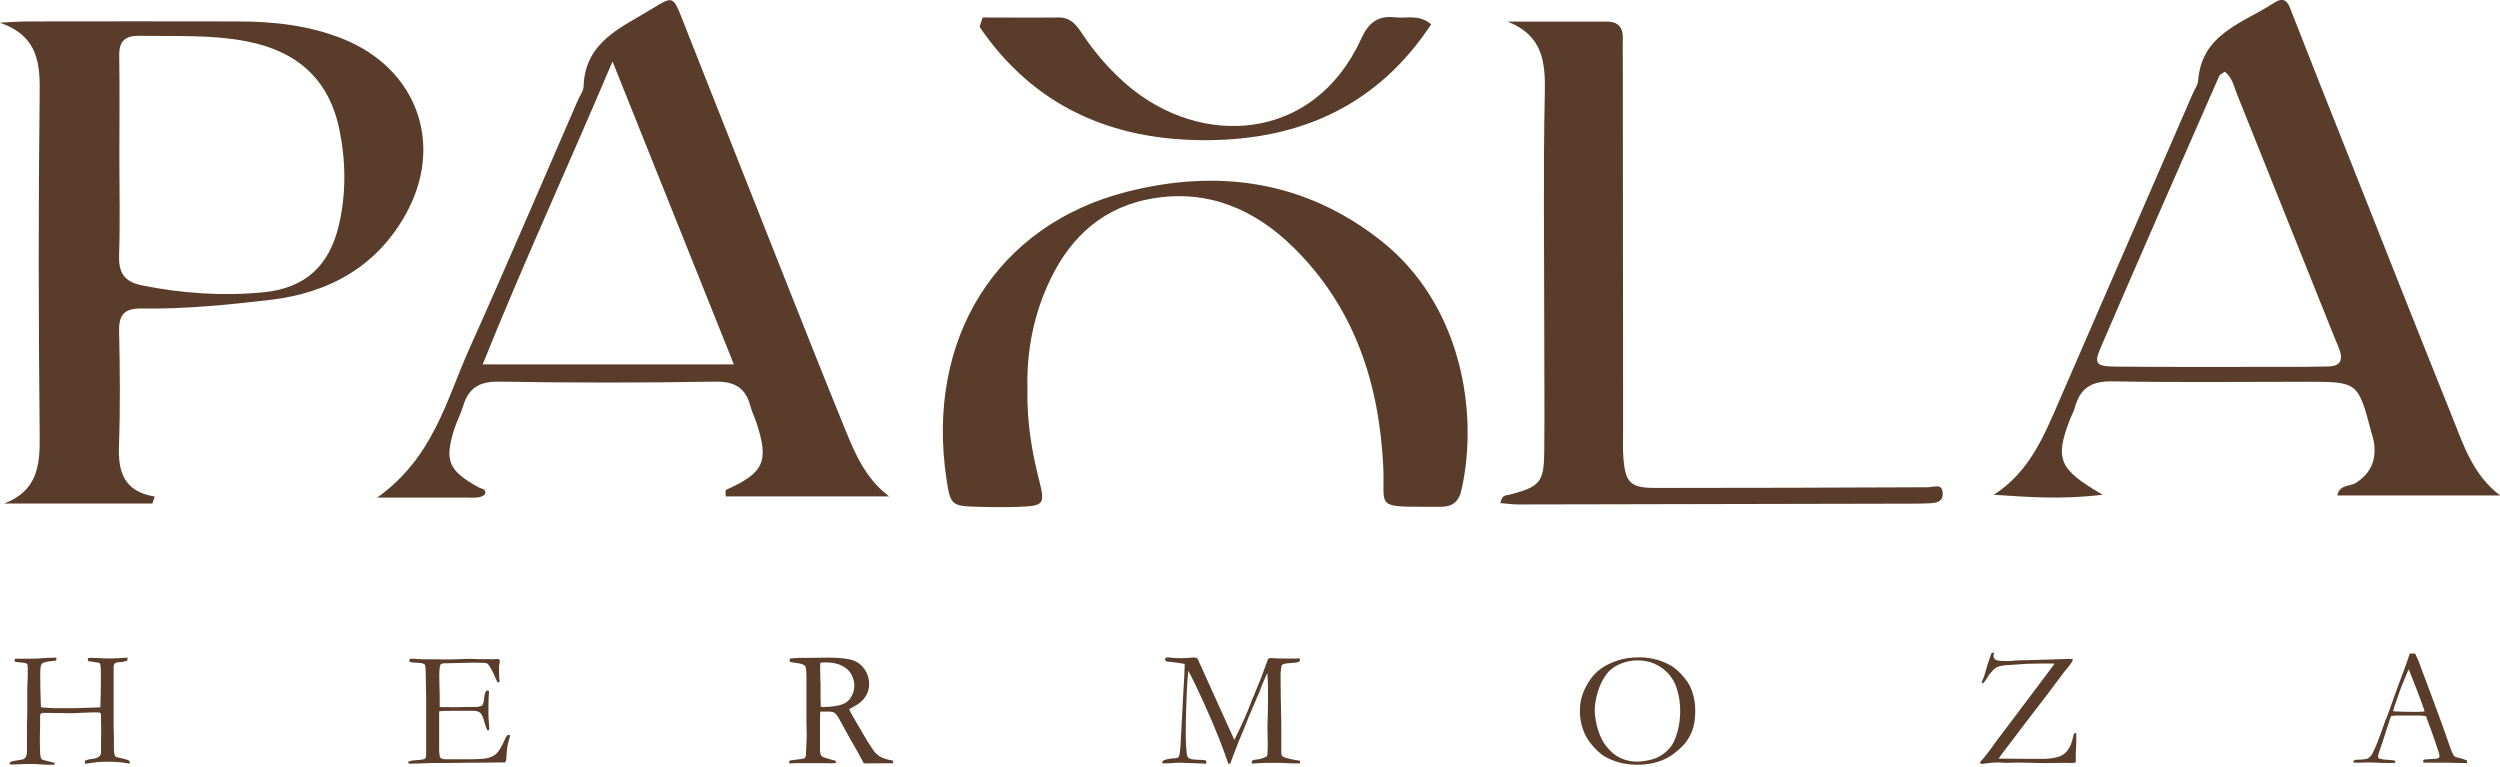 <svg xmlns="http://www.w3.org/2000/svg" width="150" height="46" viewBox="0 0 150 46" fill="none"><g clip-path="url(#clip0_2062_29)"><path d="M9.15 30.21H0.255C2.185 29.473 2.407 28.013 2.382 26.218C2.308 19.258 2.3 12.297 2.382 5.337C2.407 3.435 2.021 2.058 -0.008 1.361C0.567 1.336 1.142 1.287 1.725 1.287C5.906 1.287 10.095 1.271 14.275 1.287C16.444 1.287 18.587 1.525 20.624 2.353C25.035 4.148 26.669 8.682 24.345 12.855C22.587 16.011 19.721 17.585 16.197 17.995C13.634 18.29 11.064 18.552 8.485 18.512C7.491 18.495 7.13 18.856 7.146 19.848C7.195 22.143 7.22 24.447 7.138 26.734C7.08 28.308 7.425 29.489 9.281 29.792L9.15 30.202V30.21ZM7.162 9.608C7.162 11.486 7.212 13.371 7.146 15.249C7.105 16.314 7.392 16.896 8.534 17.126C10.949 17.61 13.38 17.774 15.819 17.536C18.291 17.29 19.737 15.978 20.32 13.56C20.78 11.641 20.756 9.682 20.361 7.764C19.745 4.771 17.84 3.083 14.858 2.492C12.715 2.066 10.555 2.189 8.394 2.148C7.507 2.132 7.138 2.451 7.154 3.353C7.187 5.444 7.162 7.526 7.162 9.616V9.608Z" fill="#593D2A"></path><path d="M53.354 29.784H43.547C43.547 29.604 43.514 29.415 43.547 29.399C45.839 28.374 46.151 27.702 45.395 25.382C45.288 25.054 45.124 24.734 45.034 24.406C44.755 23.299 44.122 22.881 42.923 22.898C38.595 22.971 34.266 22.971 29.938 22.898C28.755 22.881 28.106 23.283 27.786 24.373C27.646 24.84 27.408 25.275 27.26 25.734C26.652 27.661 26.907 28.243 28.739 29.251C28.903 29.341 29.19 29.317 29.108 29.653C28.845 29.899 28.492 29.858 28.155 29.858C26.488 29.858 24.821 29.858 22.628 29.858C26.012 27.448 26.784 23.988 28.172 20.897C30.398 15.945 32.525 10.945 34.693 5.968C34.808 5.714 35.005 5.46 35.014 5.198C35.096 2.468 37.33 1.64 39.178 0.492C40.361 -0.238 40.393 -0.213 40.911 1.09C42.964 6.272 45.001 11.453 47.054 16.626C48.262 19.667 49.461 22.709 50.701 25.742C51.301 27.21 51.917 28.694 53.346 29.784H53.354ZM36.747 3.697C34.077 10.01 31.392 15.806 28.96 21.865H44.032C41.609 15.814 39.268 9.977 36.755 3.697H36.747Z" fill="#593D2A"></path><path d="M126.133 29.686C123.71 29.981 121.714 29.825 119.628 29.686C121.78 28.308 122.65 26.136 123.579 23.988C126.24 17.856 128.909 11.723 131.578 5.591C131.693 5.337 131.874 5.083 131.89 4.821C132.112 2 134.593 1.385 136.441 0.172C137.204 -0.328 137.352 0.344 137.558 0.877C138.65 3.665 139.751 6.452 140.859 9.231C142.937 14.478 145.007 19.725 147.11 24.955C147.8 26.669 148.358 28.48 150.009 29.727H140.235C140.383 29.046 141.007 29.202 141.369 28.964C142.231 28.398 142.568 27.644 142.453 26.652C142.42 26.382 142.33 26.111 142.256 25.841C141.492 22.947 141.443 22.906 138.486 22.906C134.576 22.906 130.667 22.955 126.757 22.881C125.492 22.857 124.802 23.283 124.49 24.463C124.416 24.726 124.268 24.972 124.17 25.234C123.299 27.546 123.521 28.153 126.149 29.677L126.133 29.686ZM133.492 4.296C133.369 4.394 133.205 4.452 133.155 4.558C130.773 9.977 128.392 15.396 126.051 20.832C125.624 21.824 125.747 21.988 126.954 21.996C130.24 22.029 133.517 22.012 136.802 22.012C137.779 22.012 138.757 22.012 139.734 21.988C140.391 21.971 140.588 21.61 140.383 21.02C140.293 20.758 140.169 20.504 140.071 20.25C138.124 15.396 136.186 10.551 134.239 5.698C134.042 5.206 133.944 4.648 133.484 4.296H133.492Z" fill="#593D2A"></path><path d="M61.642 23.447C61.625 25.373 61.904 27.079 62.34 28.776C62.717 30.251 62.635 30.35 61.19 30.407C60.352 30.44 59.514 30.432 58.676 30.407C57.132 30.366 57.026 30.333 56.796 28.8C55.506 20.315 59.81 13.486 67.629 11.502C73.132 10.108 78.314 10.854 82.865 14.445C87.719 18.282 88.721 24.783 87.694 29.374C87.522 30.153 87.111 30.415 86.396 30.407C86.117 30.407 85.838 30.407 85.559 30.407C82.446 30.415 83.111 30.366 82.996 28.005C82.75 22.98 81.263 18.421 77.575 14.814C75.267 12.56 72.508 11.363 69.214 11.896C66.298 12.371 64.303 14.117 63.046 16.716C61.986 18.88 61.576 21.201 61.65 23.439L61.642 23.447Z" fill="#593D2A"></path><path d="M90.027 30.177C90.125 29.661 90.372 29.735 90.561 29.686C92.392 29.202 92.63 28.948 92.655 27.152C92.68 24.644 92.655 22.135 92.655 19.618C92.655 14.945 92.589 10.272 92.688 5.599C92.729 3.714 92.573 2.132 90.454 1.295C92.442 1.295 94.421 1.295 96.409 1.295C97.123 1.295 97.394 1.672 97.37 2.345C97.353 2.828 97.37 3.32 97.37 3.812C97.37 11.133 97.378 18.454 97.386 25.775C97.386 26.333 97.361 26.89 97.402 27.448C97.517 28.956 97.813 29.276 99.324 29.276C104.77 29.276 110.223 29.259 115.669 29.235C116.055 29.235 116.556 28.956 116.564 29.645C116.564 30.096 116.194 30.169 115.833 30.194C115.554 30.21 115.275 30.218 114.995 30.218C107.028 30.235 99.07 30.251 91.103 30.268C90.758 30.268 90.413 30.218 90.019 30.186L90.027 30.177Z" fill="#593D2A"></path><path d="M58.964 1.049C60.484 1.049 62.003 1.066 63.514 1.049C64.27 1.041 64.607 1.533 64.96 2.066C65.699 3.173 66.562 4.165 67.564 5.042C71.999 8.903 78.824 8.575 81.674 2.32C82.126 1.328 82.701 0.918 83.736 1.041C84.401 1.123 85.132 0.836 85.871 1.459C82.676 6.296 78.077 8.379 72.434 8.411C66.71 8.444 62.036 6.386 58.775 1.615C58.833 1.426 58.899 1.238 58.956 1.049H58.964Z" fill="#593D2A"></path><path d="M0.584 45.852V45.746C0.699 45.68 0.83 45.648 0.978 45.631C1.208 45.598 1.356 45.574 1.422 45.541C1.487 45.508 1.529 45.467 1.553 45.41C1.602 45.303 1.619 45.188 1.619 45.082V44.705V44.36V43.959C1.611 43.795 1.619 43.582 1.619 43.336C1.627 43.081 1.635 42.95 1.635 42.934V41.598C1.635 41.385 1.635 41.155 1.652 40.909C1.66 40.663 1.668 40.491 1.668 40.392C1.668 40.114 1.668 39.95 1.652 39.901C1.635 39.851 1.611 39.819 1.578 39.802C1.545 39.786 1.422 39.761 1.225 39.745C1.069 39.728 0.962 39.72 0.904 39.712C0.888 39.679 0.88 39.646 0.88 39.622C0.88 39.597 0.88 39.565 0.88 39.532C0.962 39.532 1.019 39.523 1.06 39.523H1.52C1.849 39.523 2.194 39.523 2.563 39.491C2.744 39.474 3.015 39.466 3.377 39.458C3.377 39.491 3.385 39.515 3.385 39.54C3.385 39.573 3.385 39.597 3.36 39.614C3.335 39.63 3.319 39.646 3.286 39.646C2.859 39.679 2.604 39.737 2.531 39.802C2.457 39.868 2.416 40.048 2.416 40.335C2.416 40.868 2.416 41.409 2.44 41.975L2.457 42.434C2.457 42.434 2.687 42.467 3.097 42.483C3.212 42.483 3.278 42.491 3.294 42.491H4.017H4.494L5.742 42.45C5.898 42.45 5.988 42.442 6.021 42.434C6.038 41.868 6.054 41.319 6.054 40.786C6.054 40.253 6.046 39.974 6.021 39.884C6.005 39.827 5.988 39.794 5.955 39.769C5.939 39.761 5.767 39.737 5.446 39.687C5.389 39.687 5.34 39.671 5.29 39.663C5.274 39.614 5.266 39.556 5.266 39.491C5.381 39.474 5.446 39.466 5.479 39.466L5.799 39.483C6.095 39.499 6.399 39.507 6.695 39.507C6.892 39.507 7.212 39.491 7.656 39.458C7.656 39.523 7.647 39.581 7.631 39.638C7.508 39.687 7.36 39.72 7.188 39.728C7.073 39.728 6.982 39.753 6.908 39.786C6.843 39.835 6.818 39.925 6.818 40.065C6.818 40.097 6.818 40.13 6.818 40.171C6.818 40.286 6.818 40.368 6.818 40.401V41.319V41.778V42.631V43.434C6.818 43.598 6.818 43.844 6.834 44.188V44.852C6.834 45.074 6.851 45.229 6.892 45.328C6.908 45.377 6.941 45.41 6.99 45.426L7.385 45.516C7.582 45.566 7.697 45.606 7.738 45.639C7.779 45.672 7.795 45.705 7.795 45.746L7.779 45.803H7.754C7.754 45.803 7.713 45.803 7.689 45.803C7.335 45.738 6.958 45.705 6.563 45.705C6.259 45.705 6.038 45.705 5.906 45.721C5.775 45.73 5.504 45.77 5.101 45.828C5.101 45.787 5.093 45.754 5.093 45.738C5.093 45.713 5.093 45.68 5.101 45.648C5.2 45.59 5.364 45.549 5.586 45.525C5.75 45.508 5.882 45.459 5.972 45.369C6.038 45.311 6.062 45.221 6.062 45.106V44.401C6.062 44.188 6.07 44.074 6.07 44.057C6.07 43.778 6.07 43.377 6.054 42.844C6.046 42.794 6.029 42.77 5.997 42.762C5.906 42.729 5.471 42.737 4.691 42.778C4.535 42.786 4.42 42.794 4.337 42.794C4.255 42.794 4.091 42.794 3.845 42.786C3.598 42.778 3.36 42.778 3.147 42.778C3.032 42.778 2.933 42.778 2.859 42.778C2.711 42.778 2.621 42.778 2.604 42.778C2.531 42.778 2.481 42.794 2.448 42.819C2.416 42.844 2.407 42.901 2.407 42.983V43.327C2.407 43.385 2.407 43.688 2.391 44.254C2.391 44.369 2.391 44.467 2.391 44.541C2.391 44.992 2.407 45.287 2.44 45.434C2.457 45.5 2.489 45.549 2.531 45.574C2.563 45.59 2.687 45.631 2.917 45.68C3.064 45.713 3.179 45.746 3.262 45.77L3.294 45.82C3.294 45.82 3.294 45.852 3.278 45.861C3.262 45.877 3.229 45.885 3.196 45.885C3.171 45.885 3.138 45.885 3.105 45.885C3.073 45.885 2.999 45.885 2.892 45.885C2.728 45.885 2.514 45.869 2.268 45.852C2.103 45.836 1.964 45.836 1.841 45.836C1.627 45.836 1.299 45.844 0.83 45.869C0.74 45.869 0.666 45.869 0.6 45.869L0.584 45.852Z" fill="#593D2A"></path><path d="M24.542 45.705C24.542 45.705 24.6 45.656 24.625 45.656C24.682 45.639 24.772 45.623 24.912 45.615C25.232 45.598 25.43 45.566 25.503 45.525C25.553 45.459 25.569 45.369 25.569 45.246V44.901V43.655V43.065V41.835L25.544 40.433C25.544 40.097 25.52 39.909 25.479 39.868C25.421 39.802 25.241 39.769 24.953 39.761C24.83 39.761 24.715 39.745 24.625 39.728C24.584 39.704 24.559 39.679 24.559 39.638C24.559 39.614 24.559 39.581 24.584 39.548C24.616 39.532 24.641 39.523 24.666 39.523C24.715 39.523 24.764 39.523 24.83 39.523C25.027 39.54 25.224 39.556 25.43 39.556H25.791L26.653 39.564C27.089 39.564 27.425 39.564 27.663 39.548C27.902 39.532 28.066 39.532 28.156 39.532C28.23 39.532 28.419 39.532 28.715 39.548H29.413L29.495 39.556L29.906 39.54L29.955 39.564C29.955 39.564 29.98 39.622 29.988 39.646C29.988 39.696 29.988 39.761 29.963 39.86C29.939 39.958 29.939 40.015 29.939 40.04C29.939 40.376 29.947 40.671 29.971 40.901C29.971 40.917 29.955 40.934 29.939 40.942C29.906 40.942 29.873 40.942 29.84 40.925C29.807 40.86 29.758 40.753 29.692 40.597C29.635 40.442 29.544 40.261 29.421 40.056C29.339 39.917 29.273 39.835 29.232 39.81C29.183 39.786 29.093 39.769 28.945 39.769C28.912 39.769 28.764 39.769 28.501 39.761C28.427 39.761 28.362 39.761 28.288 39.761L26.883 39.794H26.76C26.579 39.794 26.473 39.819 26.44 39.86C26.382 39.941 26.358 40.171 26.358 40.548C26.358 40.589 26.358 40.983 26.382 41.729V42.409C26.382 42.409 26.456 42.426 26.497 42.426H26.579C26.637 42.426 26.719 42.426 26.826 42.426C26.998 42.426 27.113 42.434 27.171 42.434C27.212 42.434 27.245 42.434 27.277 42.434C27.631 42.417 28.082 42.417 28.641 42.417C28.813 42.385 28.912 42.352 28.945 42.311C28.994 42.253 29.027 42.098 29.052 41.852C29.076 41.606 29.134 41.466 29.216 41.434C29.257 41.434 29.298 41.434 29.331 41.458C29.331 41.483 29.339 41.507 29.339 41.532C29.339 41.557 29.339 41.589 29.331 41.647C29.314 41.77 29.306 42.147 29.306 42.786C29.306 42.959 29.314 43.147 29.331 43.352C29.347 43.557 29.355 43.672 29.355 43.688C29.355 43.721 29.355 43.754 29.339 43.803C29.314 43.819 29.29 43.819 29.273 43.819H29.241C29.191 43.729 29.134 43.581 29.084 43.393C29.002 43.065 28.912 42.86 28.813 42.77C28.715 42.68 28.567 42.647 28.362 42.647C28.312 42.647 28.23 42.647 28.107 42.647C27.984 42.647 27.803 42.647 27.565 42.647H27.245C26.793 42.647 26.489 42.655 26.349 42.68V42.844V43.745V44.311V44.869C26.349 45.205 26.374 45.393 26.415 45.451C26.473 45.525 26.596 45.557 26.776 45.557H27.072C27.072 45.557 27.204 45.557 27.376 45.557C27.549 45.557 27.779 45.557 28.033 45.557C28.666 45.557 29.084 45.533 29.298 45.475C29.503 45.418 29.684 45.328 29.815 45.188C29.955 45.049 30.119 44.754 30.325 44.295C30.39 44.164 30.448 44.09 30.514 44.09C30.546 44.09 30.579 44.106 30.612 44.131C30.514 44.45 30.464 44.664 30.448 44.77C30.415 45 30.39 45.229 30.382 45.475C30.382 45.582 30.358 45.672 30.3 45.746H30.193L28.813 45.762H28.197L26.727 45.779H26.128C26.054 45.779 25.98 45.779 25.914 45.779C25.323 45.803 24.887 45.82 24.616 45.82C24.567 45.82 24.534 45.82 24.518 45.795C24.501 45.77 24.493 45.754 24.493 45.721V45.672L24.542 45.705Z" fill="#593D2A"></path><path d="M47.433 45.623C47.91 45.566 48.181 45.525 48.238 45.508C48.279 45.492 48.32 45.443 48.353 45.361V45.303C48.353 45.221 48.369 44.926 48.394 44.418C48.394 44.27 48.402 44.131 48.402 44L48.386 43.418V42.754V41.524V40.638C48.386 40.27 48.369 40.04 48.304 39.958C48.238 39.876 48.09 39.819 47.836 39.786C47.581 39.753 47.441 39.728 47.417 39.712C47.392 39.696 47.376 39.671 47.376 39.63C47.376 39.605 47.376 39.581 47.392 39.54C47.425 39.507 47.499 39.491 47.622 39.491C47.639 39.491 47.679 39.491 47.753 39.483C47.827 39.474 47.893 39.474 47.959 39.474H48.361L49.651 39.458C50.382 39.458 50.891 39.515 51.187 39.622C51.482 39.728 51.712 39.909 51.885 40.171C52.057 40.434 52.148 40.712 52.148 41.032C52.148 41.63 51.836 42.09 51.203 42.409C51.096 42.467 51.014 42.516 50.948 42.557C51.063 42.794 51.211 43.073 51.417 43.401L52.041 44.467C52.287 44.861 52.46 45.106 52.558 45.205C52.657 45.303 52.772 45.385 52.903 45.451C53.043 45.516 53.265 45.582 53.585 45.639C53.585 45.672 53.585 45.697 53.585 45.721C53.585 45.746 53.585 45.762 53.585 45.795C53.133 45.795 52.608 45.803 52.008 45.803C51.967 45.803 51.909 45.803 51.827 45.795C51.597 45.352 51.318 44.861 51.006 44.328L50.275 42.999C50.176 42.86 50.094 42.778 50.029 42.745C49.963 42.713 49.881 42.696 49.774 42.696H49.355H49.215C49.207 42.803 49.199 43.016 49.199 43.336V45.008C49.199 45.074 49.207 45.156 49.24 45.27C49.265 45.336 49.314 45.385 49.371 45.418C49.429 45.451 49.618 45.508 49.922 45.59L50.127 45.639C50.127 45.639 50.168 45.713 50.168 45.77C50.078 45.787 50.02 45.795 49.979 45.795C49.684 45.795 49.478 45.795 49.355 45.787C49.289 45.787 49.24 45.787 49.199 45.787H48.534H47.885C47.852 45.787 47.704 45.787 47.441 45.803L47.343 45.787V45.738C47.343 45.738 47.359 45.672 47.4 45.631L47.433 45.623ZM49.257 42.417C49.347 42.417 49.413 42.417 49.454 42.417C49.692 42.417 49.963 42.393 50.267 42.335C50.48 42.294 50.661 42.221 50.792 42.13C50.924 42.032 51.039 41.893 51.129 41.704C51.219 41.516 51.261 41.319 51.261 41.114C51.261 40.893 51.187 40.655 51.047 40.409C50.94 40.22 50.76 40.065 50.497 39.933C50.242 39.81 49.93 39.745 49.569 39.745C49.478 39.745 49.363 39.745 49.224 39.761C49.207 39.933 49.207 40.065 49.207 40.155L49.232 41.073V41.45C49.232 41.704 49.232 42.032 49.248 42.426L49.257 42.417Z" fill="#593D2A"></path><path d="M69.764 45.656C69.863 45.59 70.052 45.541 70.315 45.508C70.52 45.5 70.643 45.483 70.684 45.451C70.709 45.434 70.734 45.41 70.742 45.377C70.791 45.254 70.824 44.926 70.849 44.393C70.882 43.696 70.931 42.77 70.996 41.614C71.054 40.729 71.079 40.179 71.079 39.966V39.835C70.84 39.786 70.471 39.737 69.953 39.679C69.921 39.63 69.904 39.589 69.904 39.564C69.904 39.548 69.912 39.515 69.937 39.474C69.994 39.458 70.035 39.441 70.06 39.441C70.085 39.441 70.142 39.441 70.233 39.458C70.389 39.483 70.61 39.491 70.898 39.491C70.988 39.491 71.144 39.491 71.366 39.466C71.522 39.458 71.612 39.45 71.629 39.45C71.678 39.45 71.744 39.458 71.81 39.483C71.842 39.515 71.867 39.548 71.883 39.581L72.089 40.04L73.477 43.106L74.06 44.393C74.512 43.491 74.865 42.696 75.12 41.999C75.136 41.95 75.152 41.901 75.177 41.86C75.21 41.803 75.234 41.745 75.259 41.671C75.284 41.598 75.391 41.343 75.579 40.884C75.653 40.704 75.719 40.548 75.76 40.417C75.949 39.892 76.056 39.597 76.089 39.523C76.154 39.499 76.204 39.483 76.253 39.483C76.302 39.483 76.376 39.483 76.458 39.499C76.639 39.507 76.943 39.515 77.354 39.515C77.608 39.515 77.822 39.515 77.986 39.507C77.986 39.54 77.994 39.573 77.994 39.589C77.994 39.614 77.994 39.646 77.978 39.679C77.871 39.737 77.748 39.769 77.6 39.769C77.312 39.786 77.124 39.81 77.041 39.835C76.959 39.86 76.91 39.901 76.894 39.95C76.877 39.999 76.853 40.147 76.836 40.401V40.63V40.868C76.836 41.36 76.853 42.18 76.877 43.336V44.295V44.91C76.877 45.156 76.885 45.295 76.91 45.336C76.935 45.377 77 45.418 77.107 45.459C77.288 45.516 77.575 45.582 77.97 45.639C77.994 45.656 78.002 45.68 78.002 45.705C78.002 45.738 78.002 45.77 78.002 45.803H77.772C77.575 45.803 77.37 45.803 77.14 45.787C76.91 45.779 76.795 45.77 76.779 45.77C76.105 45.77 75.662 45.77 75.44 45.795C75.308 45.803 75.218 45.812 75.185 45.812C75.161 45.812 75.136 45.812 75.111 45.795V45.73C75.111 45.73 75.111 45.672 75.128 45.639C75.235 45.59 75.382 45.566 75.571 45.549C75.777 45.492 75.924 45.434 76.023 45.369C76.056 45.246 76.064 44.992 76.064 44.606L76.048 43.614C76.048 43.508 76.048 43.303 76.064 43.008C76.072 42.712 76.081 42.237 76.081 41.573C76.081 41.048 76.064 40.647 76.04 40.376C75.982 40.491 75.875 40.737 75.711 41.122L75.637 41.311V41.343L74.906 43.057L74.643 43.721L74.306 44.524C74.159 44.893 74.035 45.221 73.929 45.508C73.879 45.639 73.847 45.746 73.814 45.82H73.699C73.329 44.737 72.885 43.631 72.376 42.499C71.867 41.368 71.506 40.614 71.3 40.253C71.276 40.392 71.243 40.802 71.21 41.483C71.169 42.303 71.144 43.213 71.144 44.205C71.144 44.516 71.169 44.861 71.21 45.254C71.226 45.369 71.267 45.451 71.35 45.5C71.432 45.557 71.645 45.582 71.982 45.59C72.114 45.59 72.237 45.598 72.352 45.623C72.376 45.672 72.385 45.713 72.385 45.738C72.385 45.754 72.385 45.787 72.36 45.82L70.832 45.762C70.717 45.762 70.545 45.762 70.315 45.787C70.183 45.795 69.994 45.803 69.748 45.803V45.672L69.764 45.656Z" fill="#593D2A"></path><path d="M94.799 42.647C94.799 42.311 94.84 42.016 94.922 41.753C95.005 41.491 95.136 41.212 95.325 40.909C95.514 40.606 95.744 40.352 96.015 40.147C96.286 39.942 96.655 39.761 97.132 39.605C97.469 39.499 97.887 39.441 98.397 39.441C98.742 39.441 99.078 39.491 99.407 39.581C99.735 39.671 100.031 39.802 100.302 39.966C100.573 40.13 100.836 40.384 101.107 40.72C101.296 40.958 101.436 41.212 101.526 41.483C101.649 41.835 101.715 42.204 101.715 42.59C101.715 43.024 101.674 43.377 101.592 43.663C101.51 43.95 101.37 44.229 101.173 44.508C101.017 44.721 100.754 44.975 100.384 45.254C100.138 45.443 99.826 45.598 99.456 45.713C99.087 45.828 98.684 45.885 98.257 45.885C97.83 45.885 97.436 45.836 97.091 45.73C96.746 45.623 96.466 45.508 96.237 45.361C96.007 45.213 95.777 45 95.53 44.713C95.284 44.426 95.103 44.114 94.98 43.77C94.857 43.426 94.791 43.049 94.791 42.647H94.799ZM98.208 45.697C98.479 45.697 98.766 45.656 99.062 45.582C99.358 45.508 99.62 45.377 99.85 45.197C100.08 45.016 100.261 44.819 100.384 44.59C100.507 44.36 100.614 44.073 100.696 43.713C100.779 43.352 100.811 42.999 100.811 42.647C100.811 42.204 100.746 41.762 100.614 41.327C100.516 40.999 100.351 40.704 100.121 40.442C99.891 40.179 99.612 39.983 99.292 39.835C98.972 39.687 98.618 39.622 98.257 39.622C97.961 39.622 97.666 39.671 97.386 39.769C97.107 39.868 96.869 39.991 96.68 40.147C96.491 40.302 96.327 40.515 96.171 40.794C96.015 41.073 95.892 41.384 95.809 41.721C95.727 42.057 95.686 42.352 95.686 42.614C95.686 42.885 95.727 43.196 95.809 43.532C95.892 43.868 96.007 44.172 96.146 44.426C96.286 44.68 96.466 44.901 96.672 45.098C96.877 45.295 97.115 45.443 97.37 45.541C97.625 45.639 97.904 45.697 98.2 45.697H98.208Z" fill="#593D2A"></path><path d="M118.814 45.836V45.713C119.028 45.475 119.168 45.311 119.233 45.213C119.25 45.18 119.315 45.106 119.414 44.983L119.685 44.598L121.574 42.09L123.2 39.925C123.2 39.925 123.25 39.851 123.274 39.81C123.159 39.81 123.061 39.81 122.979 39.81C122.896 39.81 122.79 39.81 122.658 39.81C122.527 39.81 122.174 39.819 121.607 39.827C121.582 39.827 121.476 39.835 121.287 39.851C121.098 39.868 120.843 39.884 120.531 39.901C120.219 39.917 119.981 39.958 119.833 40.023C119.751 40.056 119.66 40.13 119.562 40.237C119.43 40.376 119.315 40.515 119.242 40.655C119.135 40.835 119.044 40.95 118.979 40.991H118.897C118.905 40.934 118.938 40.827 119.003 40.679C119.069 40.532 119.143 40.261 119.25 39.876C119.324 39.663 119.381 39.515 119.406 39.417C119.439 39.319 119.463 39.236 119.496 39.179C119.529 39.171 119.562 39.163 119.587 39.163H119.652C119.628 39.253 119.611 39.31 119.611 39.351C119.611 39.45 119.652 39.532 119.734 39.581C119.816 39.638 120.03 39.663 120.383 39.663C120.531 39.663 120.679 39.663 120.827 39.638C120.884 39.638 121.032 39.622 121.254 39.614H121.517L122.667 39.581L123.685 39.548L124.178 39.532C124.235 39.532 124.301 39.54 124.367 39.564V39.597C124.375 39.646 124.252 39.827 124.005 40.13C123.874 40.286 123.792 40.384 123.767 40.425L122.847 41.655C122.708 41.843 122.601 41.983 122.527 42.073C122.486 42.122 122.354 42.294 122.141 42.573L121.426 43.508L120.432 44.819C120.203 45.115 120.046 45.32 119.973 45.434C119.956 45.451 119.94 45.483 119.915 45.516L121.829 45.533C122.116 45.533 122.338 45.533 122.51 45.533C123.143 45.533 123.586 45.434 123.841 45.238C124.096 45.041 124.276 44.721 124.375 44.262C124.4 44.164 124.416 44.082 124.432 44.032C124.465 44 124.506 43.983 124.556 43.983L124.572 44C124.572 44.073 124.58 44.139 124.58 44.196C124.58 44.36 124.58 44.582 124.564 44.869L124.547 45.205V45.508C124.556 45.598 124.547 45.68 124.531 45.762C124.416 45.77 124.342 45.779 124.317 45.779C124.186 45.779 124.071 45.77 123.981 45.77L122.716 45.787L121.155 45.754L120.35 45.77C120.35 45.77 120.227 45.77 120.055 45.754C119.964 45.754 119.89 45.746 119.841 45.746C119.66 45.746 119.422 45.77 119.118 45.811C119.012 45.828 118.954 45.828 118.929 45.828C118.905 45.828 118.864 45.828 118.823 45.811L118.814 45.836Z" fill="#593D2A"></path><path d="M141.262 45.623C141.311 45.598 141.352 45.582 141.385 45.582H141.5C141.5 45.582 141.565 45.582 141.615 45.582C141.869 45.557 142.017 45.533 142.058 45.516C142.173 45.451 142.272 45.344 142.354 45.197C142.526 44.861 142.715 44.393 142.929 43.778C143.027 43.491 143.093 43.311 143.118 43.245C143.2 43.049 143.282 42.844 143.356 42.631L143.816 41.343C143.89 41.139 144.062 40.679 144.333 39.95C144.399 39.769 144.489 39.523 144.588 39.212H144.736H144.908C145.048 39.491 145.171 39.786 145.278 40.105C145.335 40.278 145.434 40.532 145.565 40.868L146.313 42.885L146.707 43.975C146.921 44.598 147.052 44.975 147.118 45.123C147.183 45.27 147.241 45.361 147.298 45.401C147.315 45.418 147.372 45.434 147.479 45.459C147.586 45.483 147.66 45.508 147.701 45.516C147.849 45.557 147.955 45.598 148.013 45.623C148.029 45.656 148.029 45.688 148.029 45.705C148.029 45.721 148.029 45.746 148.013 45.779C147.906 45.779 147.832 45.779 147.791 45.779C147.627 45.779 147.331 45.779 146.904 45.762H146.411H145.82C145.779 45.762 145.738 45.762 145.697 45.762C145.656 45.762 145.623 45.762 145.59 45.762H145.483C145.483 45.762 145.418 45.746 145.385 45.73C145.385 45.68 145.385 45.639 145.409 45.598C145.45 45.582 145.483 45.566 145.516 45.566L146.034 45.533C146.165 45.533 146.272 45.508 146.337 45.475C146.354 45.418 146.37 45.369 146.37 45.344C146.37 45.287 146.329 45.131 146.239 44.885C146.181 44.721 146.132 44.565 146.083 44.418C146.034 44.27 145.861 43.786 145.557 42.967C145.426 42.942 145.303 42.934 145.204 42.934H144.153H143.841C143.726 42.934 143.602 42.934 143.471 42.959C143.43 43.057 143.397 43.131 143.389 43.172L142.954 44.516C142.773 45.033 142.683 45.311 142.683 45.361C142.683 45.393 142.699 45.443 142.724 45.508C142.789 45.525 142.888 45.549 142.995 45.566L143.66 45.623C143.66 45.623 143.717 45.68 143.717 45.705C143.717 45.721 143.717 45.746 143.701 45.779C143.553 45.779 143.438 45.779 143.364 45.779C143.101 45.779 142.797 45.779 142.453 45.754C142.288 45.754 142.181 45.746 142.108 45.746C142.034 45.746 141.919 45.746 141.746 45.754C141.631 45.754 141.557 45.762 141.508 45.762C141.426 45.762 141.327 45.762 141.204 45.746V45.713C141.204 45.713 141.204 45.656 141.221 45.623H141.262ZM143.602 42.68C143.956 42.696 144.35 42.712 144.802 42.712C145.056 42.712 145.278 42.712 145.475 42.688C145.442 42.557 145.401 42.442 145.36 42.327C145.146 41.761 145.032 41.442 145.007 41.384L144.563 40.253L144.514 40.163C144.514 40.163 144.424 40.368 144.301 40.671C144.087 41.179 143.939 41.581 143.849 41.86C143.808 41.991 143.758 42.114 143.717 42.237C143.668 42.36 143.643 42.45 143.635 42.499C143.627 42.549 143.611 42.598 143.586 42.655L143.619 42.672L143.602 42.68Z" fill="#593D2A"></path></g><defs><clipPath id="clip0_2062_29"><rect width="150" height="46" fill="white"></rect></clipPath></defs></svg>